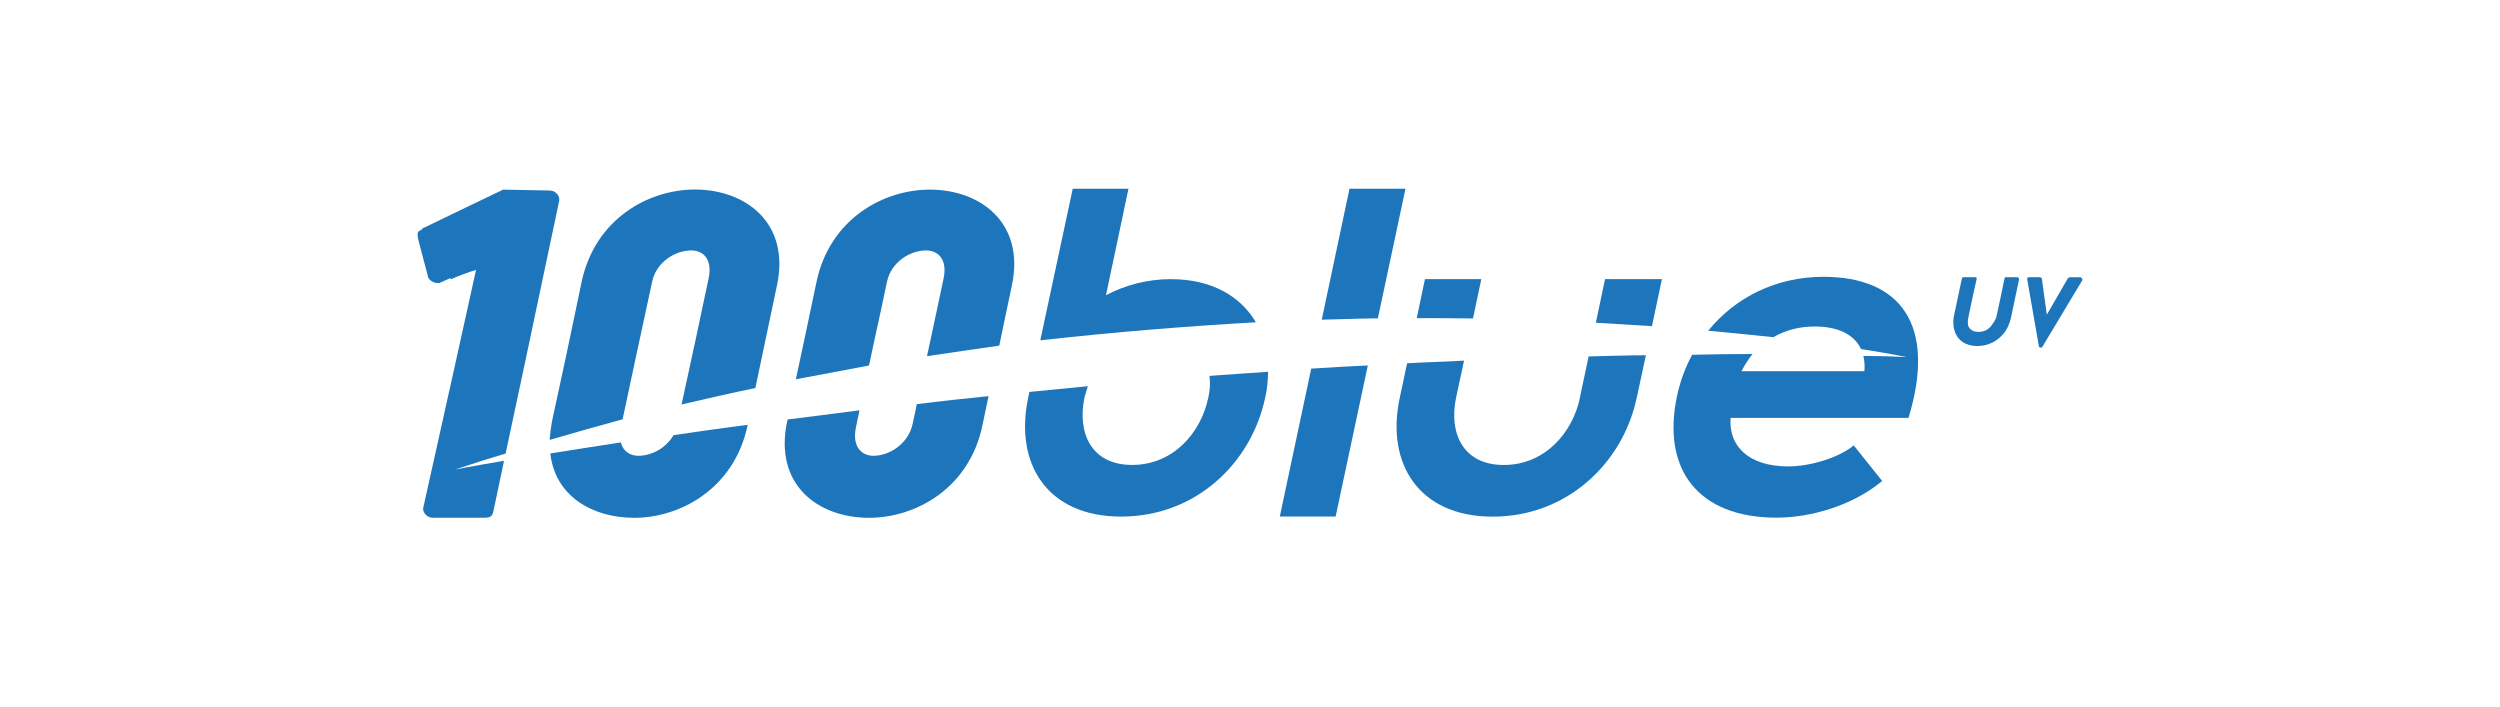 <?xml version="1.0" encoding="UTF-8"?>
<svg id="Layer_1" data-name="Layer 1" xmlns="http://www.w3.org/2000/svg" viewBox="0 0 517.23 146.18">
  <defs>
    <style>
      .cls-1 {
        fill: #1d75bc;
      }
    </style>
  </defs>
  <g>
    <path class="cls-1" d="m423.47,65.11l-1.01-7.36s-.06-.4-.43-.4h-2.26c-.28,0-.41.24-.35.47l2.4,13.77c.03.33.55.47.73.16l8.26-13.76c.11-.24-.17-.63-.44-.63h-2.14s-.32,0-.51.4"/>
    <path class="cls-1" d="m417.3,57.35h-2.33s-.21,0-.25.24l-.52,2.53h0l-.09.32v.16l-1.08,4.98s-.24.79-.84,1.5c-.68,1.11-1.65,1.58-2.91,1.58-1.01,0-1.71-.4-2.09-1.28-.17-.85.06-1.8.06-1.8l1.16-5.46h0l.54-2.37s.05-.4-.21-.4h-2.48c-.24,0-.35.16-.36.24l-1.69,7.99c-.03.13-.25,1.5.17,2.85.55,1.9,2.23,3.16,4.7,3.16,2.33,0,4.3-1.03,5.73-2.93.95-1.42,1.2-2.77,1.23-2.85l1.68-7.99c.05-.24-.14-.47-.41-.47Z"/>
  </g>
  <g>
    <path class="cls-1" d="m104.61,93.82l4.15-19.46,6.94-32.85c.15-.85-.65-2.09-1.94-2.09l-9.66-.19c-5.53,2.61-11.31,5.46-16.93,8.15l.2.16c-1.31.24-.95,1.03-.87,1.9l2.02,7.67c0,.71,1.26,1.66,2.45,1.42l2.1-.95.29.16c1.45-.63,3.5-1.42,5.13-1.9l-4.51,20.41-6.41,28.8c-.2.71.59,2.06,1.94,2.06h10.84c1.25,0,1.53-.47,1.73-1.34l2.2-10.44c-6.58,1.11-10.14,1.82-10.14,1.82,3.52-1.19,7-2.29,10.47-3.32Z"/>
    <path class="cls-1" d="m132.02,71.75l2.9-13.45c.83-4.03,4.71-6.49,8.11-6.49,2.37,0,4.43,1.74,3.58,5.77l-2.75,12.97-2.85,13.13c5.13-1.19,10.21-2.37,15.27-3.4l2.33-11.08,2.15-10.21c2.73-12.82-6.44-19.78-16.98-19.78-9.74,0-20.65,6.17-23.42,18.99l-3.18,15.19-2.99,13.84c-.24,1.34-.39,2.61-.47,3.78,5.1-1.49,10.11-2.91,15.09-4.26l3.21-15.03Z"/>
    <path class="cls-1" d="m132.07,94.3c-1.63,0-3.16-.87-3.62-2.77-5.46.87-10.35,1.58-14.59,2.29.97,8.78,8.63,13.31,17.37,13.31,9.59,0,20.65-6.11,23.41-19l.04-.24c-5.43.71-10.57,1.42-15.34,2.14-1.54,2.69-4.55,4.27-7.28,4.27Z"/>
    <path class="cls-1" d="m181.59,67.32l1.92-9.02c.84-4.03,4.72-6.49,8.1-6.49,2.37,0,4.45,1.74,3.62,5.77l-1.9,8.94-1.54,7.17c5.01-.76,9.98-1.47,14.95-2.18l1.23-5.93,1.39-6.57c2.72-12.82-6.43-19.78-16.99-19.78-9.73,0-20.67,6.17-23.42,18.99l-2.16,10.28-2.13,9.97c5.1-.95,10.15-1.9,15.13-2.85l1.78-8.31Z"/>
    <path class="cls-1" d="m188.81,87.73c-.87,4.03-4.73,6.57-8.12,6.57-2.37,0-4.44-1.82-3.61-5.85l.74-3.56c-5.13.63-10.11,1.34-14.86,1.9l-.12.47c-2.73,12.97,6.31,19.87,16.97,19.87,9.65,0,20.69-6.11,23.42-19l1.29-6.17c-5.08.52-10,1.03-14.84,1.66l-.87,4.11Z"/>
    <path class="cls-1" d="m290.78,39.05h-11.58l-5.74,27.09c3.94-.08,7.82-.24,11.61-.28l5.71-26.8Z"/>
    <path class="cls-1" d="m264.78,106.87h11.55l6.66-31.26c-3.92.17-7.85.41-11.71.66l-6.5,30.6Z"/>
    <path class="cls-1" d="m242.32,57.75c-4.94,0-9.48,1.22-13.5,3.32l4.65-22.02h-11.53l-6.71,31.36c15.54-1.74,30.47-2.93,44.6-3.73-3.13-5.36-9.13-8.92-17.51-8.92Z"/>
    <path class="cls-1" d="m249.99,82.27c-1.53,7.28-7.25,13.92-15.76,13.92s-11.36-6.64-9.87-13.92c.19-.71.43-1.5.71-2.37-4.08.4-8.12.78-12.1,1.19l-.25,1.19c-2.88,13.69,3.94,24.6,19.24,24.6s26.9-10.92,29.79-24.6c.41-1.74.59-3.64.6-5.36-4.08.3-8.12.54-12.12.85.19,1.42.1,3.01-.24,4.51Z"/>
    <path class="cls-1" d="m394.85,86.46c5.93-19.41-1.82-29.19-17.59-29.19-9.81,0-18.26,4.27-23.84,11.15,4.89.47,9.4.89,13.48,1.34,2.56-1.5,5.49-2.21,8.53-2.21,4.73,0,8.16,1.58,9.6,4.67,6.15.95,9.46,1.66,9.46,1.66-2.99-.16-5.96-.24-8.97-.24.22.95.3,1.98.21,3.16h-25.43c.63-1.27,1.41-2.45,2.29-3.56-4.18,0-8.35.06-12.5.16-1.41,2.61-2.47,5.46-3.13,8.54-3.21,15.09,4.3,25.16,20.57,25.16,7.17,0,15.82-2.53,21.88-7.59l-5.89-7.36c-3.26,2.69-9.24,4.35-13.56,4.35-8.21,0-12.39-4.27-11.91-10.05h36.8Z"/>
    <path class="cls-1" d="m304.75,65.89l1.72-8.14h-11.66l-1.69,8.07c3.95,0,7.83,0,11.63.07Z"/>
    <path class="cls-1" d="m343.84,57.75h-11.77l-1.9,9.02c4.03.24,7.91.47,11.61.71l2.06-9.73Z"/>
    <path class="cls-1" d="m326.82,82.48h.02c-1.57,7.12-7.26,13.72-15.73,13.72s-11.39-6.64-9.86-13.92h0l1.65-7.67c-3.96.24-7.88.32-11.79.55l-1.55,7.33h0c-2.82,13.48,4.03,24.4,19.27,24.4s26.83-10.92,29.74-24.4h.02l1.93-8.99c-3.97,0-7.89.16-11.85.24l-1.85,8.75Z"/>
  </g>
</svg>